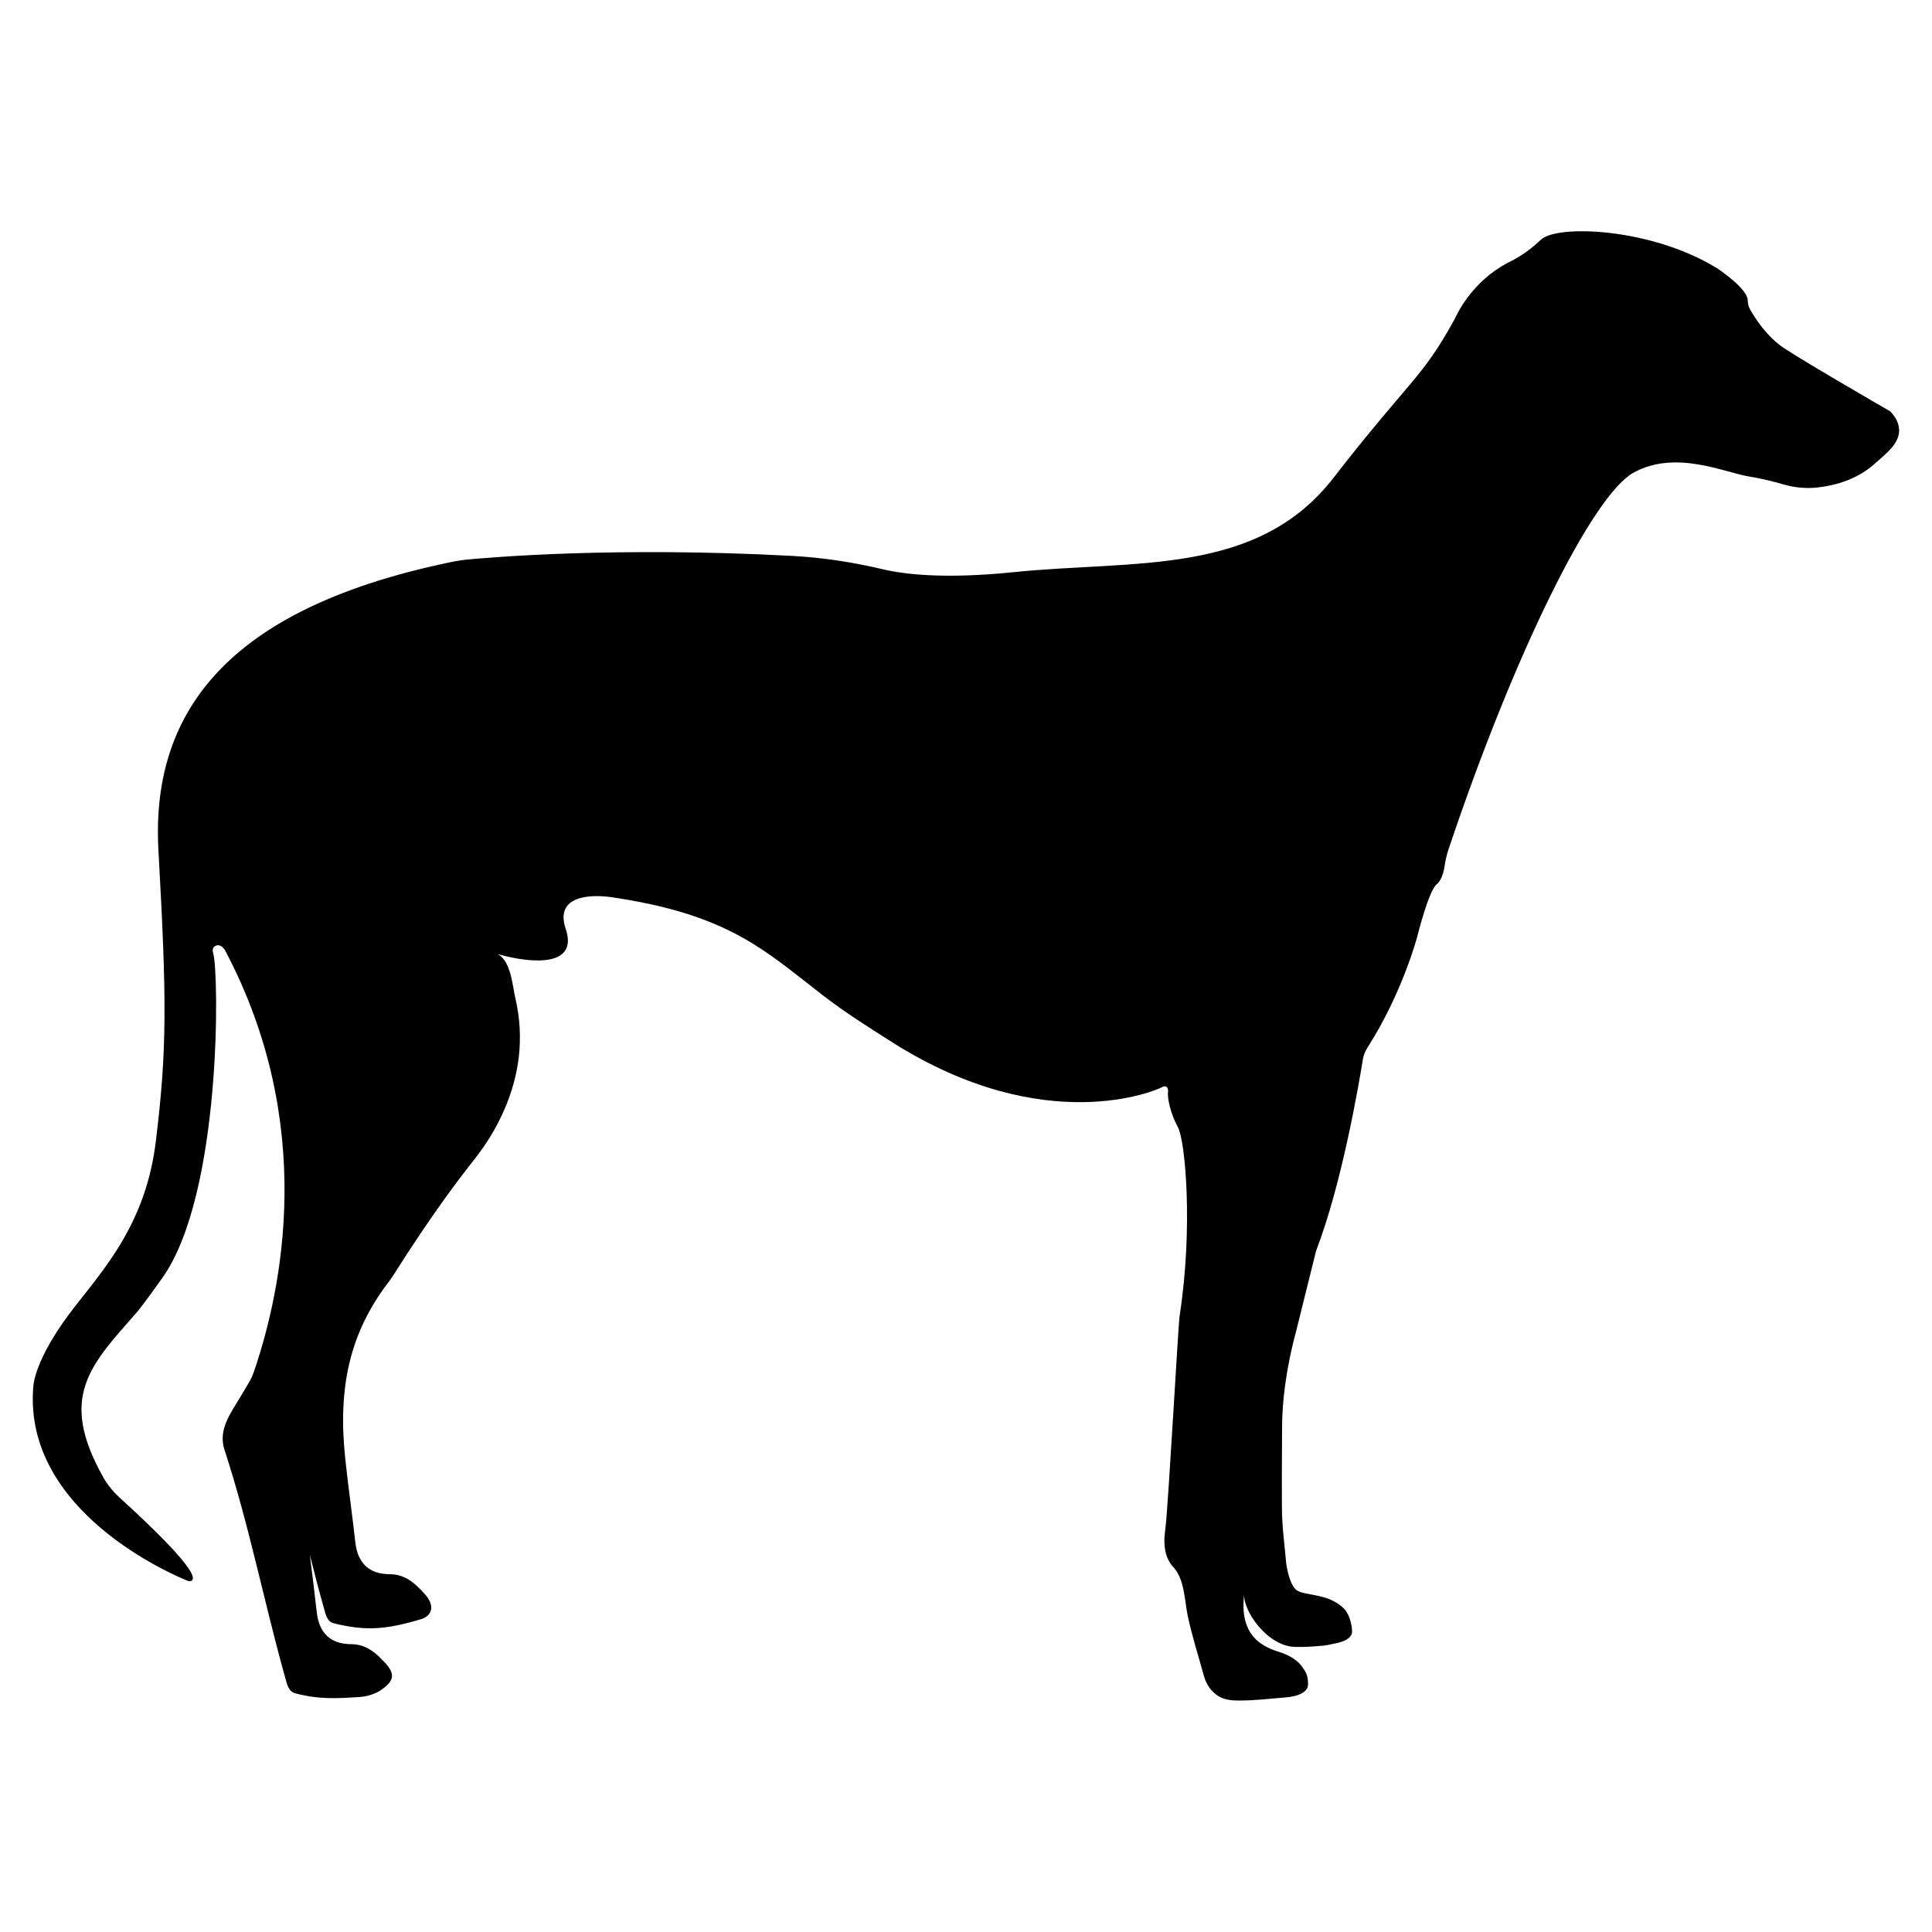 <?xml version="1.0" encoding="UTF-8"?>
<svg xmlns="http://www.w3.org/2000/svg" id="Logo_modif" viewBox="0 0 512 512">
  <path d="m500.71,108.88s-21.59-12.44-27.88-16.59c-4.51-2.97-7.62-7.78-9.03-10.27-.42-.75-.61-1.6-.64-2.46-.09-2.98-7.01-7.72-7.96-8.36-.08-.05-.14-.09-.22-.14-17.3-10.66-42.37-11.65-46.65-7.51-3.61,3.49-7.22,5.36-8.28,5.86-.26.13-.52.25-.78.39-8.64,4.7-12.57,12.25-13.38,13.98l-.47.92c-8.63,15.74-11.94,16.04-32.01,41.91-20.3,26.17-52.62,21.73-84.79,25.02-17.99,1.84-28.73.64-34.71-.78-7.89-1.87-15.92-3.09-24.01-3.53-46.68-2.5-79.96.37-86.72,1.03l-2.39.35c-58.09,11.7-80.97,38.09-78.8,76.7,2.22,39.67,2.29,52.76-.71,77.21-3,24.45-16.73,36.61-24.59,47.9-7.58,10.89-7.85,16.6-7.87,17.05-2.69,33.04,37.12,49.85,40.99,51.4.25.1.53.12.78.03,3.6-1.3-12.19-16.02-18.44-21.68-1.86-1.69-3.54-3.59-4.77-5.79-12-21.34-3.53-29.64,9.01-43.89.16-.18,2.32-2.9,6.63-8.96,15.82-22.25,15.03-81.06,13.48-86.04-.08-.27-.45-1.48.61-1.97,1.27-.58,2.09.57,2.42.99.04.05.07.1.1.16,24.38,46.12,15.09,89.8,7.74,111.5-.36,1.08-.83,2.11-1.41,3.09-1.08,1.83-2.15,3.65-3.27,5.46-2.4,3.87-4.71,7.73-3.19,12.37,6.53,19.93,10.51,40.53,16.17,60.68.45,1.62.82,3.37,2.61,3.84,6.09,1.61,10.54,1.39,16.92.98,2.26-.14,4.48-.9,6.05-2.04,2.47-1.79,3.58-3.43,1.66-5.99-.18-.24-.34-.47-.57-.72-.4-.43-.79-.85-1.19-1.26-2.21-2.25-4.54-3.97-8.12-4-5.44-.03-8.47-2.95-9.08-8.45-.56-5.08-1.22-10.15-1.84-15.23,1.2,4.79,2.44,9.57,3.78,14.32.45,1.62.81,3.4,2.61,3.84,8.46,2.08,13.74,1.66,22.97-1.06,3.19-.94,3.82-3.72,1.09-6.71-2.6-2.84-5.09-5.23-9.31-5.25-5.44-.03-8.47-2.95-9.08-8.45-.82-7.4-1.89-14.77-2.67-22.17-1.99-18.73,1.08-33.31,11.64-47.01.29-.38.57-.77.83-1.17,10.88-17.19,17.55-25.79,21.85-31.26,6.08-7.72,10.54-17.14,11.68-27.08.58-5.11.29-10.3-.88-15.31-.8-3.44-1.18-10.05-4.74-11.89l.07.02c9.43,2.64,21.34,3.29,17.97-6.71-2.97-8.8,6.44-9.27,12.54-8.33,13.35,2.04,25.72,5.19,37.34,12.43,6.39,3.98,12.19,8.8,18.13,13.41,5.89,4.57,12.13,8.49,18.4,12.47,40.75,25.88,70.48,12.65,71.56,12.01,1.08-.64,1.84,0,1.65,1.4-.19,1.4.64,5.59,2.61,9.15,1.97,3.56,4.09,26.55.47,50-.37,2.38-2.94,48.95-3.7,55.69,0,.06-.01.12-.02.15l-.24,2.11c-.26,3.05.04,6.2,2.29,8.64,3,3.26,2.94,8.73,3.82,12.94,1.11,5.28,2.79,10.45,4.21,15.67.48,1.77,1.24,3.16,2.24,4.2,1.69,1.77,3.36,2.59,7.1,2.57,4.58-.02,6.61-.37,12.25-.81,3.86-.3,6.08-1.58,6.08-3.47,0-2.45-.54-3.28-1.8-4.98-.29-.39-.67-.77-1.1-1.14-1.1-.93-2.39-1.61-3.74-2.13-2.8-1.06-12.02-2.67-10.25-15.78-.57,4.23,6.15,14.22,13.8,14.1,2.02.05,4.02-.05,7.25-.35,1.05-.1,2.26-.43,2.88-.54,2.61-.45,4.42-1.49,4.61-2.88.12-.84-.29-4.61-2.24-6.49-4.05-3.9-9.63-3.25-12.18-4.61-2.14-1.15-2.96-6.7-3.03-7.43-.46-5.17-.91-8.28-1.07-12.2-.12-2.9-.05-20.84,0-24.61.09-5.6.82-13.79,3.75-24.7.69-2.77,5.11-20.61,5.2-20.94.06-.2.12-.39.19-.59,6.69-17.46,11.16-43.54,12.26-50.34.18-1.11.6-2.16,1.2-3.11,9.33-14.57,13.21-29.44,13.21-29.44,0,0,3-12.15,5.15-13.87,1.3-1.04,1.87-3.3,2.11-4.91.22-1.49.56-2.96,1.04-4.39,17.41-51.86,38.07-93.75,49.04-99.8,11.15-6.15,24.17,0,30.46,1,3.47.55,6.95,1.45,9.36,2.15,2.81.81,5.75,1.11,8.66.81,7.3-.75,12.22-3.44,15.53-6.41,3.01-2.7,6.62-5.36,6.34-9.13-.17-2.24-1.59-3.92-2.57-4.86Z"></path>
</svg>
